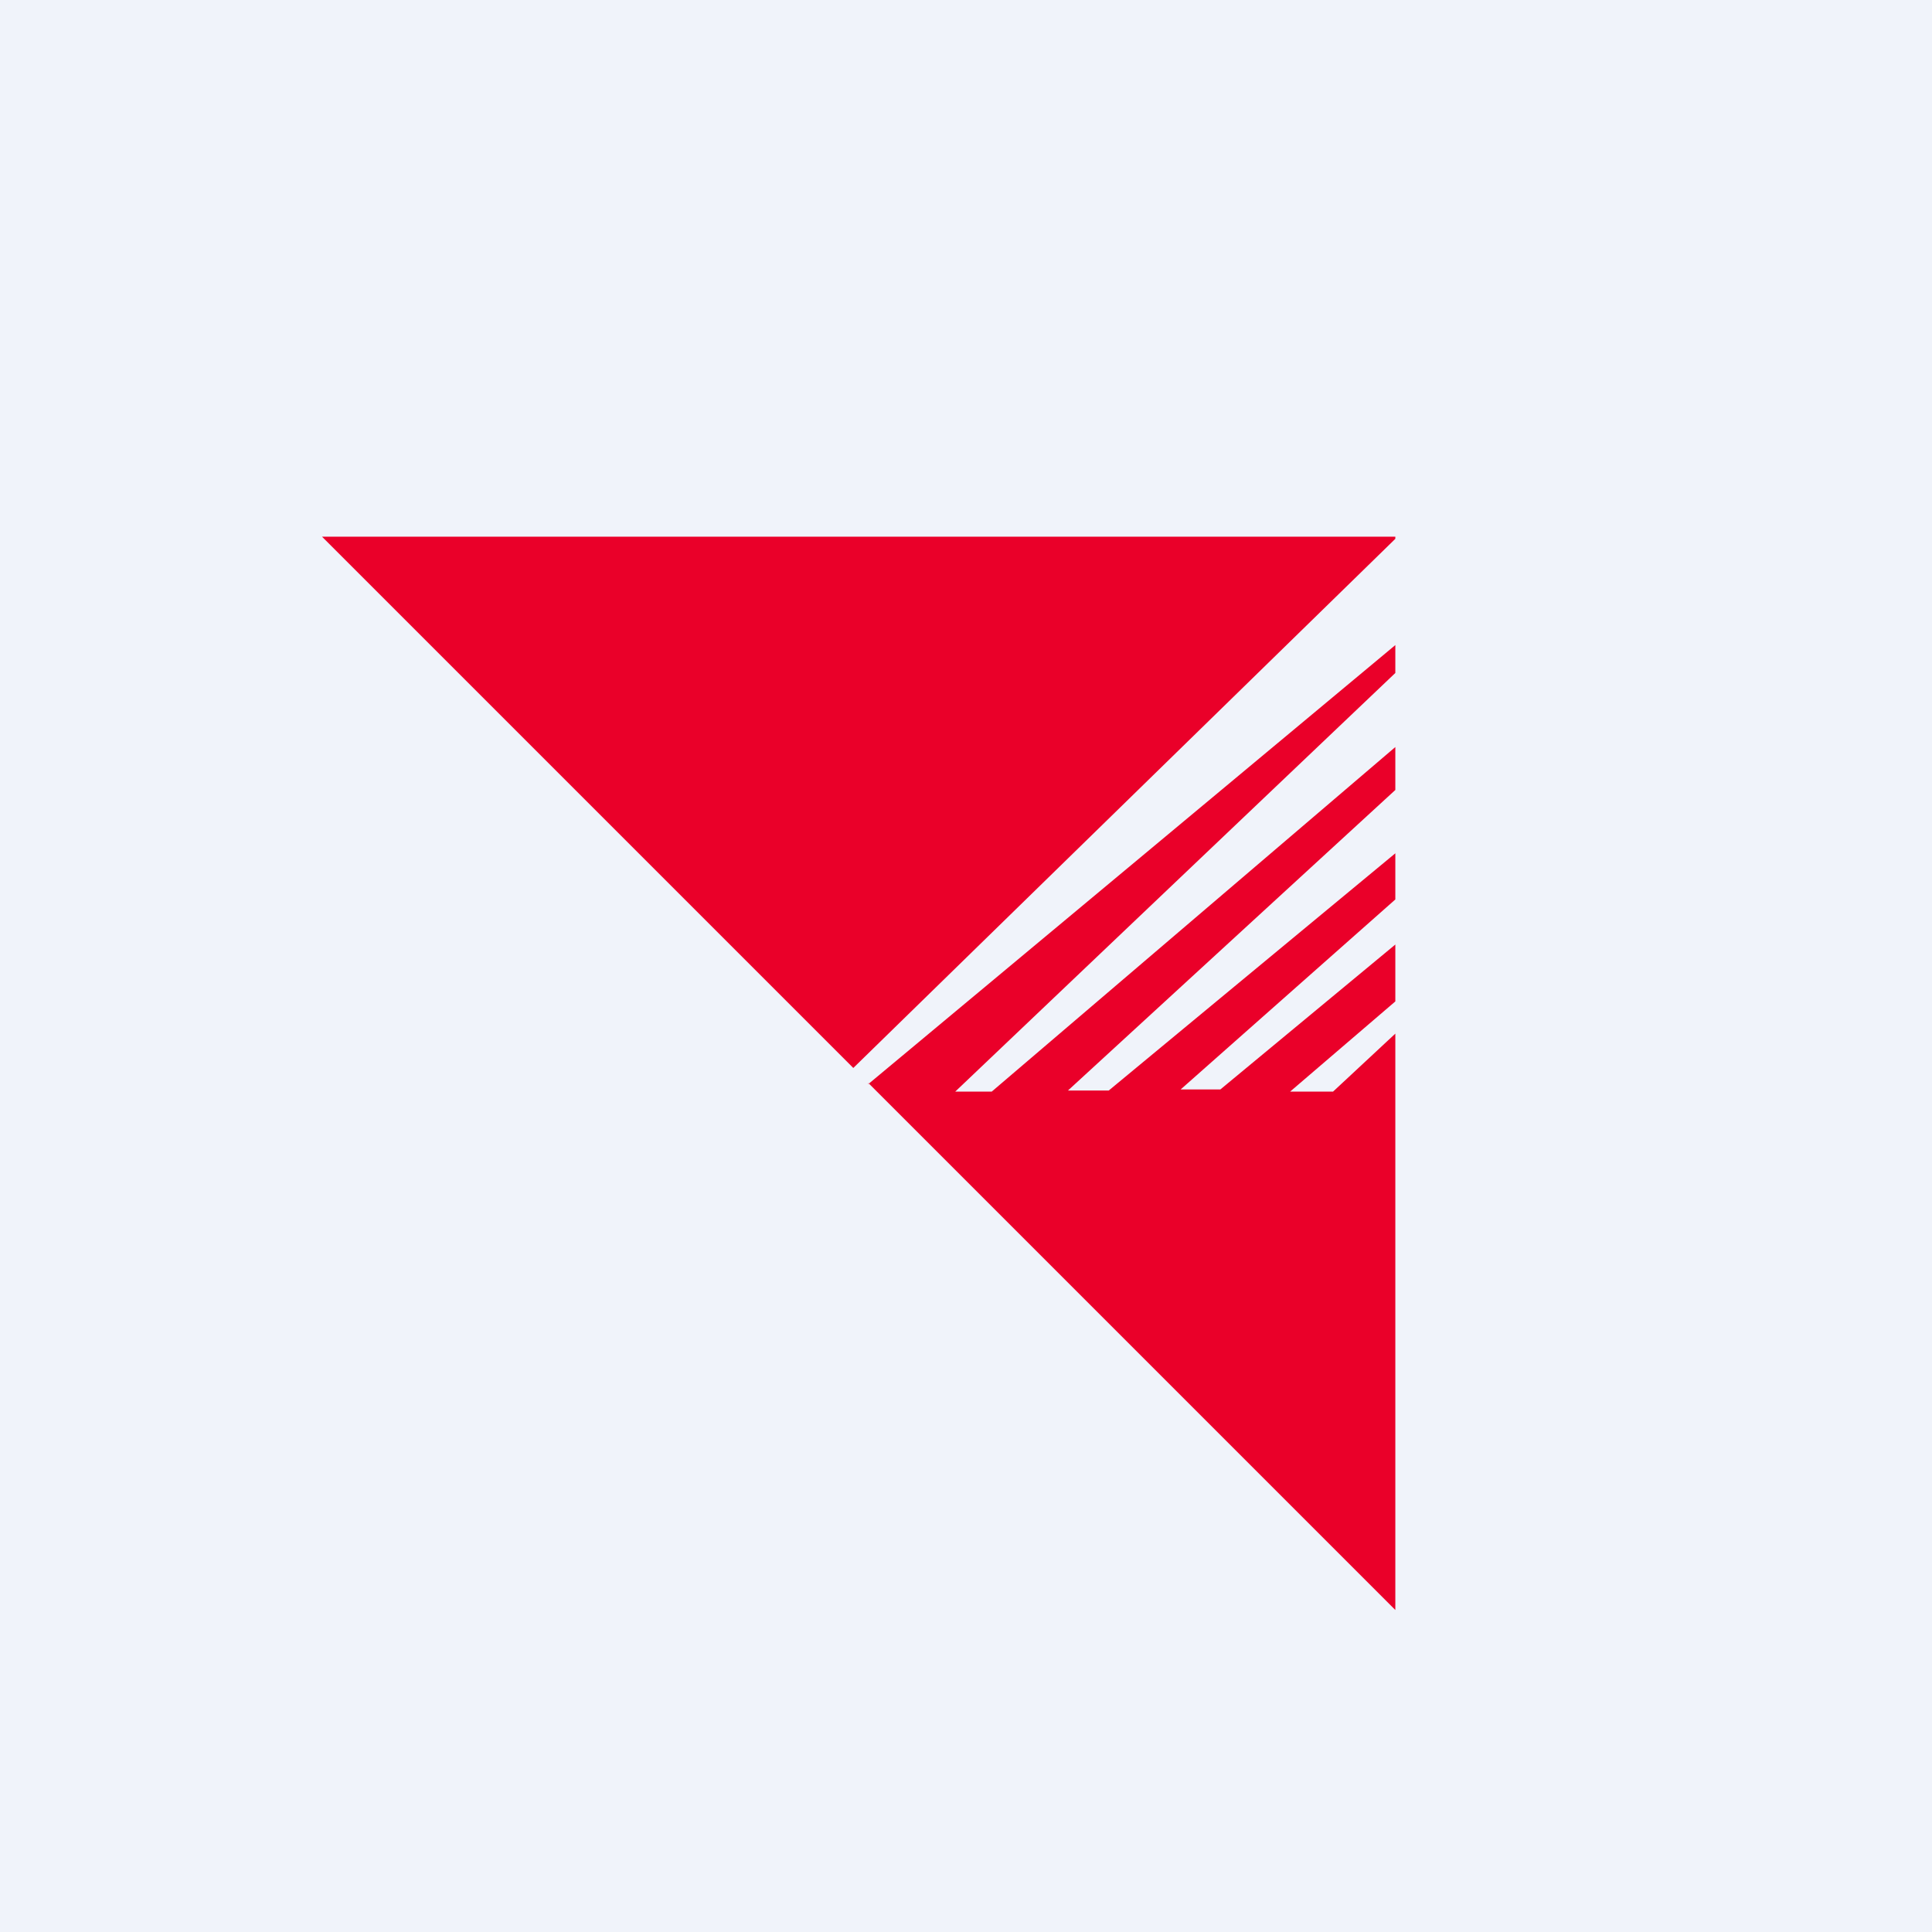 <!-- by TradingView --><svg width="18" height="18" viewBox="0 0 18 18" xmlns="http://www.w3.org/2000/svg"><path fill="#F0F3FA" d="M0 0h18v18H0z"/><path d="M13 5.02V5H3l4.95 4.95L13 5.02ZM8.09 10.1 13 6.01v.26l-4.1 3.9h.34L13 6.96v.4l-3.05 2.8h.38L13 7.95v.43l-2 1.77h.37L13 8.8v.53l-.98.84h.4l.58-.54V15l-4.91-4.91Z" fill="#EA0029"/></svg>